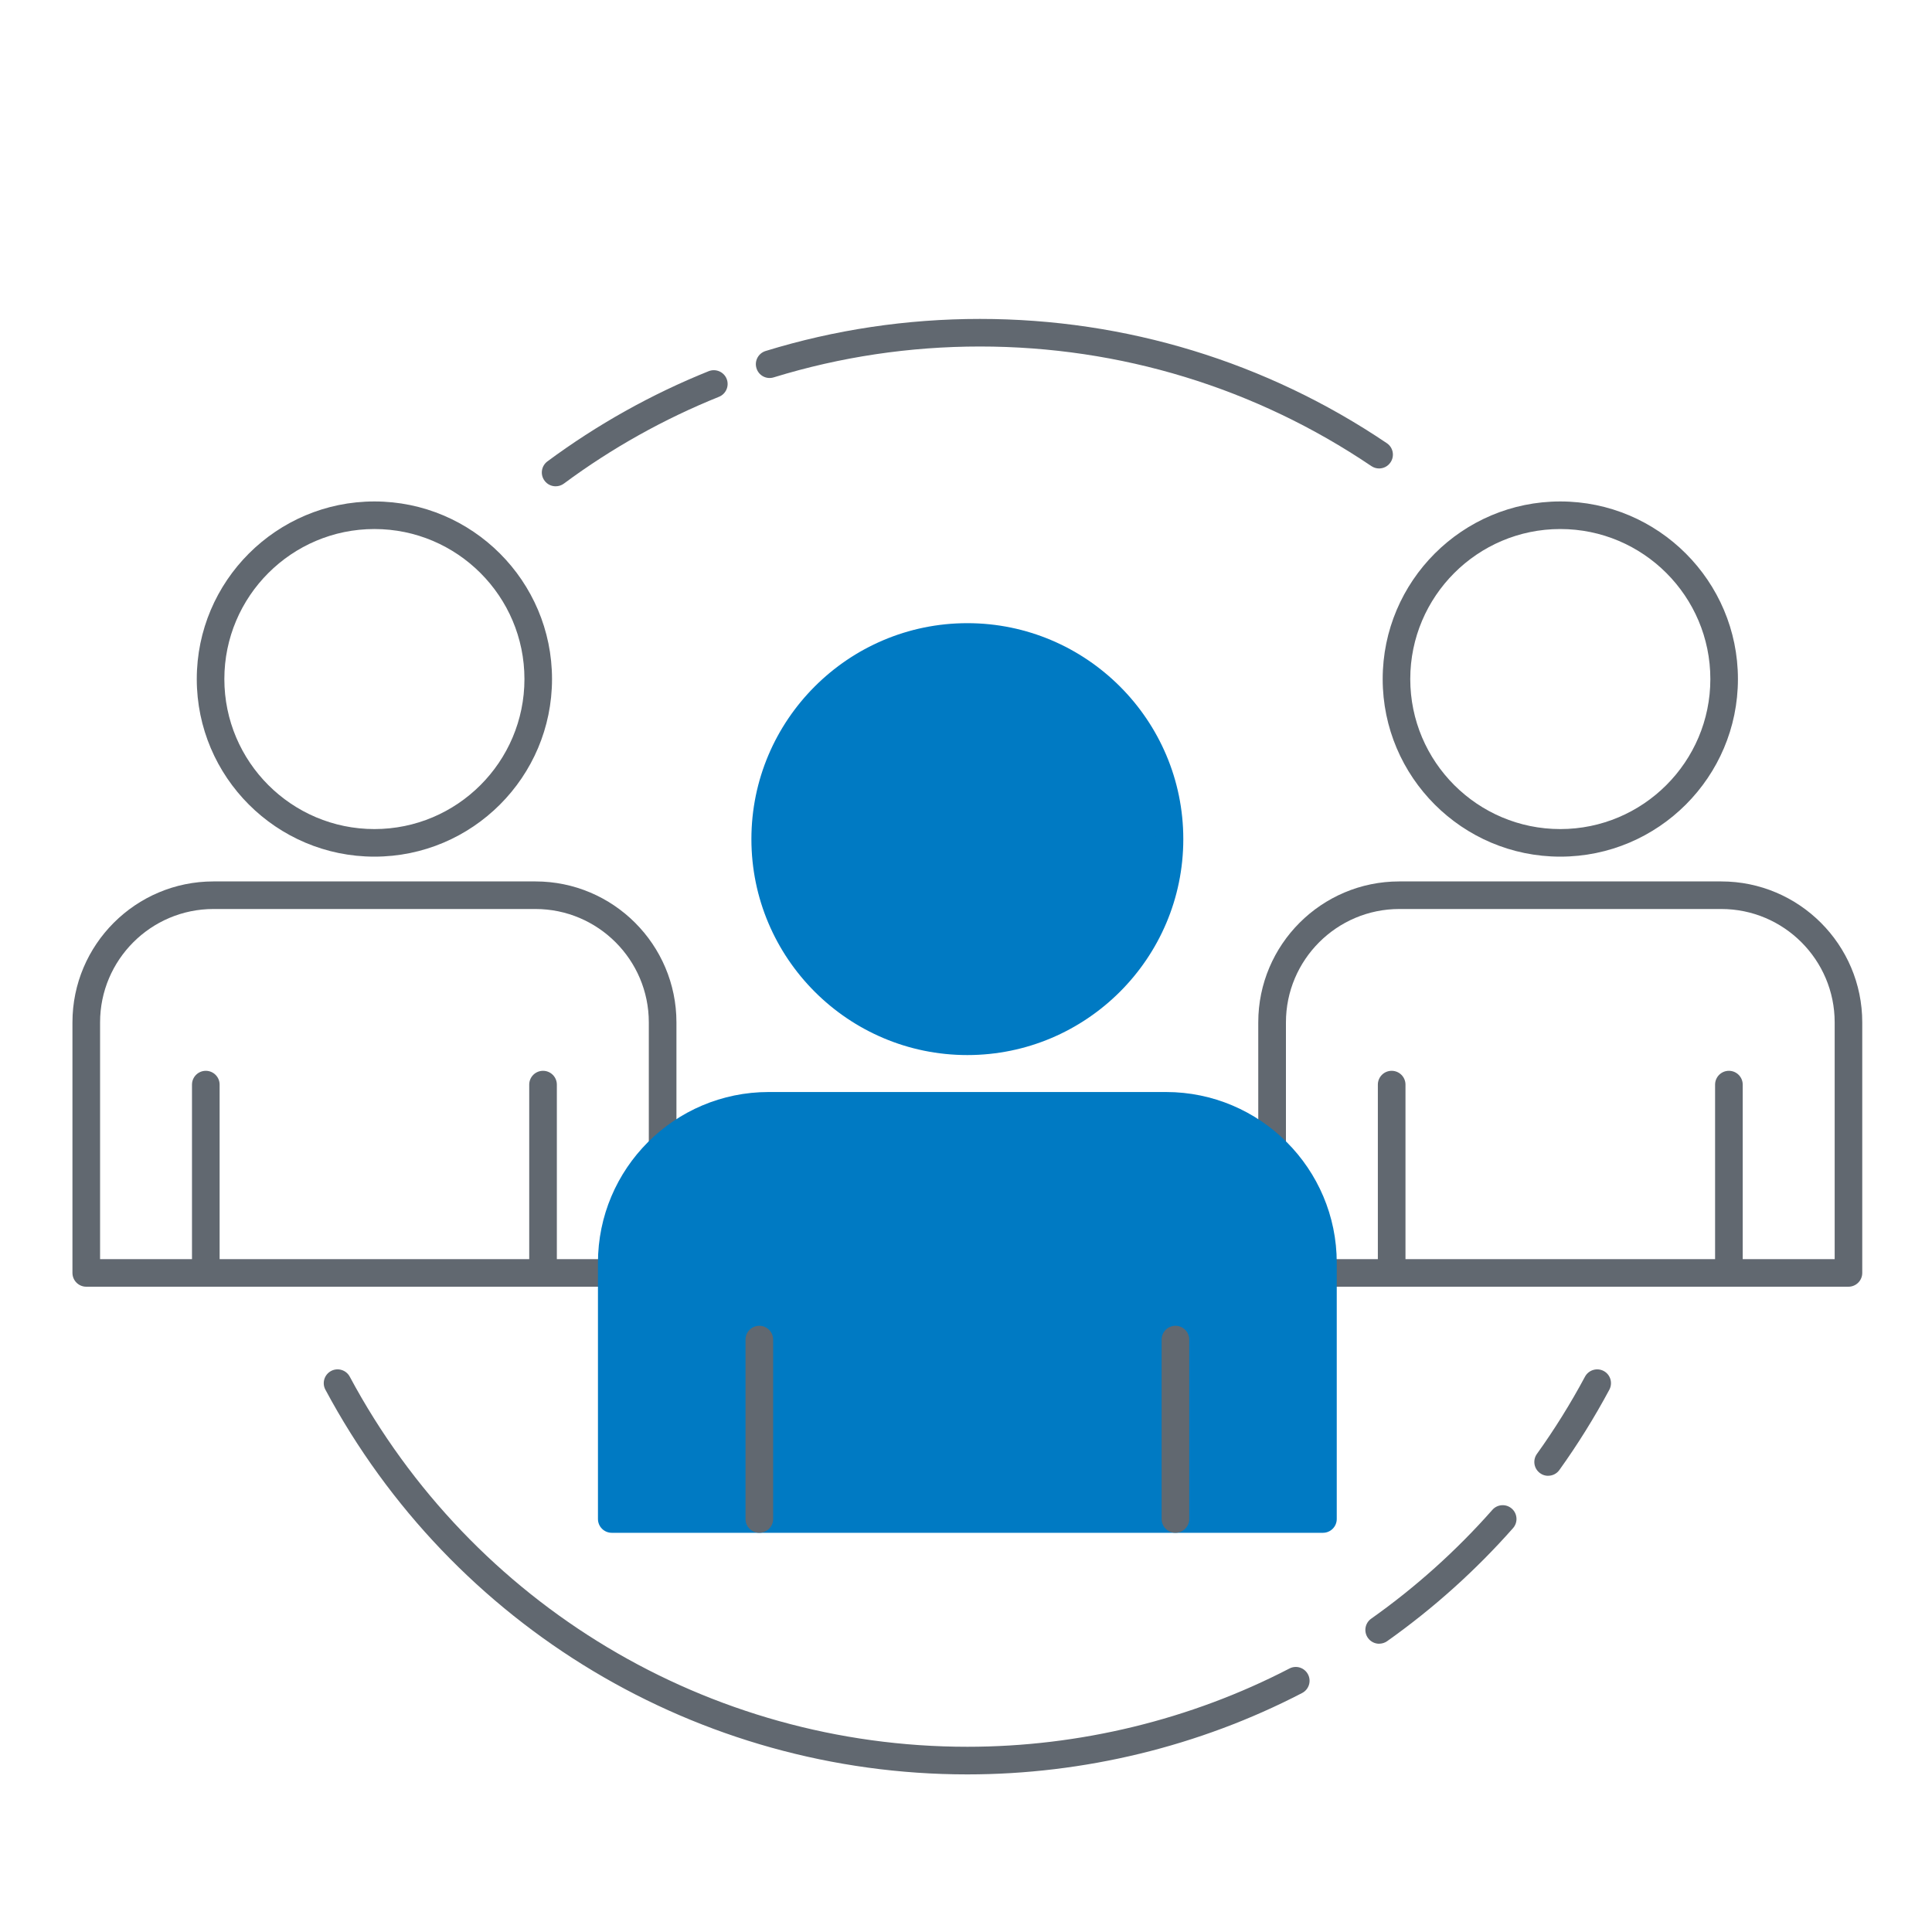 <?xml version="1.0" encoding="UTF-8"?>
<svg id="Layer_1" data-name="Layer 1" xmlns="http://www.w3.org/2000/svg" viewBox="0 0 400 400">
  <defs>
    <style>
      .cls-1 {
        fill: #007ac3;
      }

      .cls-2 {
        fill: #616870;
      }
    </style>
  </defs>
  <g>
    <g>
      <path class="cls-2" d="M77.52,177.36c-20.28,0-36.78-16.5-36.78-36.77s16.5-36.77,36.78-36.77,36.77,16.5,36.77,36.77-16.49,36.77-36.77,36.77ZM77.52,109.53c-17.13,0-31.07,13.93-31.07,31.06s13.93,31.06,31.07,31.06,31.06-13.93,31.06-31.06-13.93-31.06-31.06-31.06Z"/>
      <path class="cls-2" d="M137.19,266.4H17.86c-1.58,0-2.86-1.28-2.86-2.86v-51.87c0-16.09,13.09-29.18,29.19-29.18h66.67c16.09,0,29.19,13.09,29.19,29.18v51.87c0,1.58-1.28,2.86-2.86,2.86ZM20.71,260.69h113.62v-49.02c0-12.94-10.53-23.47-23.47-23.47H44.19c-12.94,0-23.47,10.53-23.47,23.47v49.02Z"/>
      <g>
        <path class="cls-2" d="M112.43,266.4c-1.58,0-2.86-1.28-2.86-2.86v-38.98c0-1.58,1.28-2.86,2.86-2.86s2.86,1.28,2.86,2.86v38.98c0,1.58-1.28,2.86-2.86,2.86Z"/>
        <path class="cls-2" d="M42.61,266.4c-1.58,0-2.86-1.28-2.86-2.86v-38.98c0-1.58,1.28-2.86,2.86-2.86s2.86,1.28,2.86,2.86v38.98c0,1.58-1.28,2.86-2.86,2.86Z"/>
      </g>
    </g>
    <g>
      <path class="cls-2" d="M382.7,266.4h-119.33c-1.58,0-2.86-1.28-2.86-2.86v-51.87c0-16.09,13.09-29.18,29.19-29.18h66.67c16.09,0,29.19,13.09,29.19,29.18v51.87c0,1.58-1.28,2.86-2.86,2.86ZM266.23,260.69h113.62v-49.02c0-12.94-10.53-23.47-23.47-23.47h-66.67c-12.94,0-23.47,10.53-23.47,23.47v49.02Z"/>
      <path class="cls-2" d="M323.04,177.36c-20.28,0-36.77-16.5-36.77-36.77s16.49-36.77,36.77-36.77,36.78,16.5,36.78,36.77-16.5,36.77-36.78,36.77ZM323.04,109.53c-17.12,0-31.06,13.93-31.06,31.06s13.93,31.06,31.06,31.06,31.07-13.93,31.07-31.06-13.93-31.06-31.07-31.06Z"/>
      <g>
        <path class="cls-2" d="M288.13,266.4c-1.58,0-2.86-1.28-2.86-2.86v-38.98c0-1.58,1.28-2.86,2.86-2.86s2.86,1.28,2.86,2.86v38.98c0,1.58-1.28,2.86-2.86,2.86Z"/>
        <path class="cls-2" d="M357.95,266.4c-1.58,0-2.86-1.28-2.86-2.86v-38.98c0-1.58,1.28-2.86,2.86-2.86s2.86,1.28,2.86,2.86v38.98c0,1.58-1.28,2.86-2.86,2.86Z"/>
      </g>
    </g>
  </g>
  <path class="cls-2" d="M200.28,367.37c-55.68,0-106.61-30.52-132.91-79.65-.75-1.39-.22-3.12,1.17-3.87,1.38-.74,3.12-.23,3.87,1.17,25.31,47.26,74.31,76.63,127.88,76.63,23.18,0,46.23-5.61,66.67-16.2,1.41-.74,3.12-.18,3.85,1.22.73,1.4.18,3.12-1.22,3.85-21.24,11.03-45.21,16.85-69.3,16.85Z"/>
  <path class="cls-2" d="M285.54,340.32c-.89,0-1.77-.42-2.33-1.21-.91-1.29-.61-3.07.68-3.98,9.2-6.51,17.64-14.09,25.09-22.53,1.04-1.19,2.86-1.29,4.03-.25,1.18,1.04,1.29,2.85.25,4.03-7.75,8.77-16.52,16.64-26.07,23.41-.5.35-1.08.52-1.65.52Z"/>
  <path class="cls-2" d="M320.52,305.55c-.58,0-1.16-.17-1.66-.54-1.28-.92-1.58-2.7-.66-3.99,3.64-5.07,6.99-10.46,9.96-16,.75-1.39,2.49-1.91,3.87-1.17,1.39.74,1.91,2.47,1.17,3.87-3.09,5.76-6.57,11.36-10.35,16.63-.56.78-1.43,1.19-2.32,1.19Z"/>
  <path class="cls-2" d="M285.53,96.99c-.55,0-1.11-.16-1.6-.49-23.97-16.2-51.99-24.76-81.04-24.76-14.55,0-28.92,2.15-42.7,6.39-1.53.47-3.11-.38-3.57-1.89-.47-1.51.38-3.1,1.89-3.57,14.32-4.41,29.25-6.64,44.38-6.64,30.19,0,59.32,8.9,84.24,25.73,1.31.88,1.65,2.66.76,3.97-.55.82-1.45,1.26-2.37,1.26Z"/>
  <path class="cls-2" d="M115.03,100.68c-.87,0-1.73-.4-2.29-1.16-.94-1.27-.67-3.05.59-3.99,10.3-7.63,21.53-13.91,33.39-18.68,1.47-.58,3.13.12,3.72,1.58.59,1.46-.12,3.13-1.58,3.72-11.4,4.59-22.21,10.63-32.11,17.97-.51.38-1.11.56-1.7.56Z"/>
  <g>
    <g>
      <circle class="cls-1" cx="200.28" cy="173.73" r="41.85" transform="translate(-6.1 340.18) rotate(-79.83)"/>
      <path class="cls-1" d="M200.28,218.44c-24.65,0-44.71-20.06-44.71-44.71s20.06-44.71,44.71-44.71,44.71,20.06,44.71,44.71-20.06,44.71-44.71,44.71ZM200.28,134.73c-21.5,0-39,17.49-39,39s17.49,39,39,39,39-17.5,39-39-17.49-39-39-39Z"/>
    </g>
    <g>
      <path class="cls-1" d="M273.9,314.5H126.66v-53.05c0-17.94,14.55-32.49,32.49-32.49h82.27c17.94,0,32.49,14.55,32.49,32.49v53.05Z"/>
      <path class="cls-1" d="M273.91,317.35H126.66c-1.58,0-2.86-1.28-2.86-2.86v-53.05c0-19.49,15.85-35.35,35.34-35.35h82.27c19.49,0,35.35,15.86,35.35,35.35v53.05c0,1.58-1.28,2.86-2.86,2.86ZM129.51,311.64h141.54v-50.19c0-16.34-13.29-29.63-29.64-29.63h-82.27c-16.34,0-29.63,13.29-29.63,29.63v50.19Z"/>
    </g>
    <g>
      <path class="cls-2" d="M243.36,317.35c-1.58,0-2.86-1.28-2.86-2.86v-37.14c0-1.58,1.28-2.86,2.86-2.86s2.86,1.28,2.86,2.86v37.14c0,1.58-1.28,2.86-2.86,2.86Z"/>
      <path class="cls-2" d="M157.21,317.35c-1.58,0-2.86-1.28-2.86-2.86v-37.14c0-1.58,1.28-2.86,2.86-2.86s2.86,1.28,2.86,2.86v37.14c0,1.58-1.28,2.86-2.86,2.86Z"/>
    </g>
  </g>
</svg>
